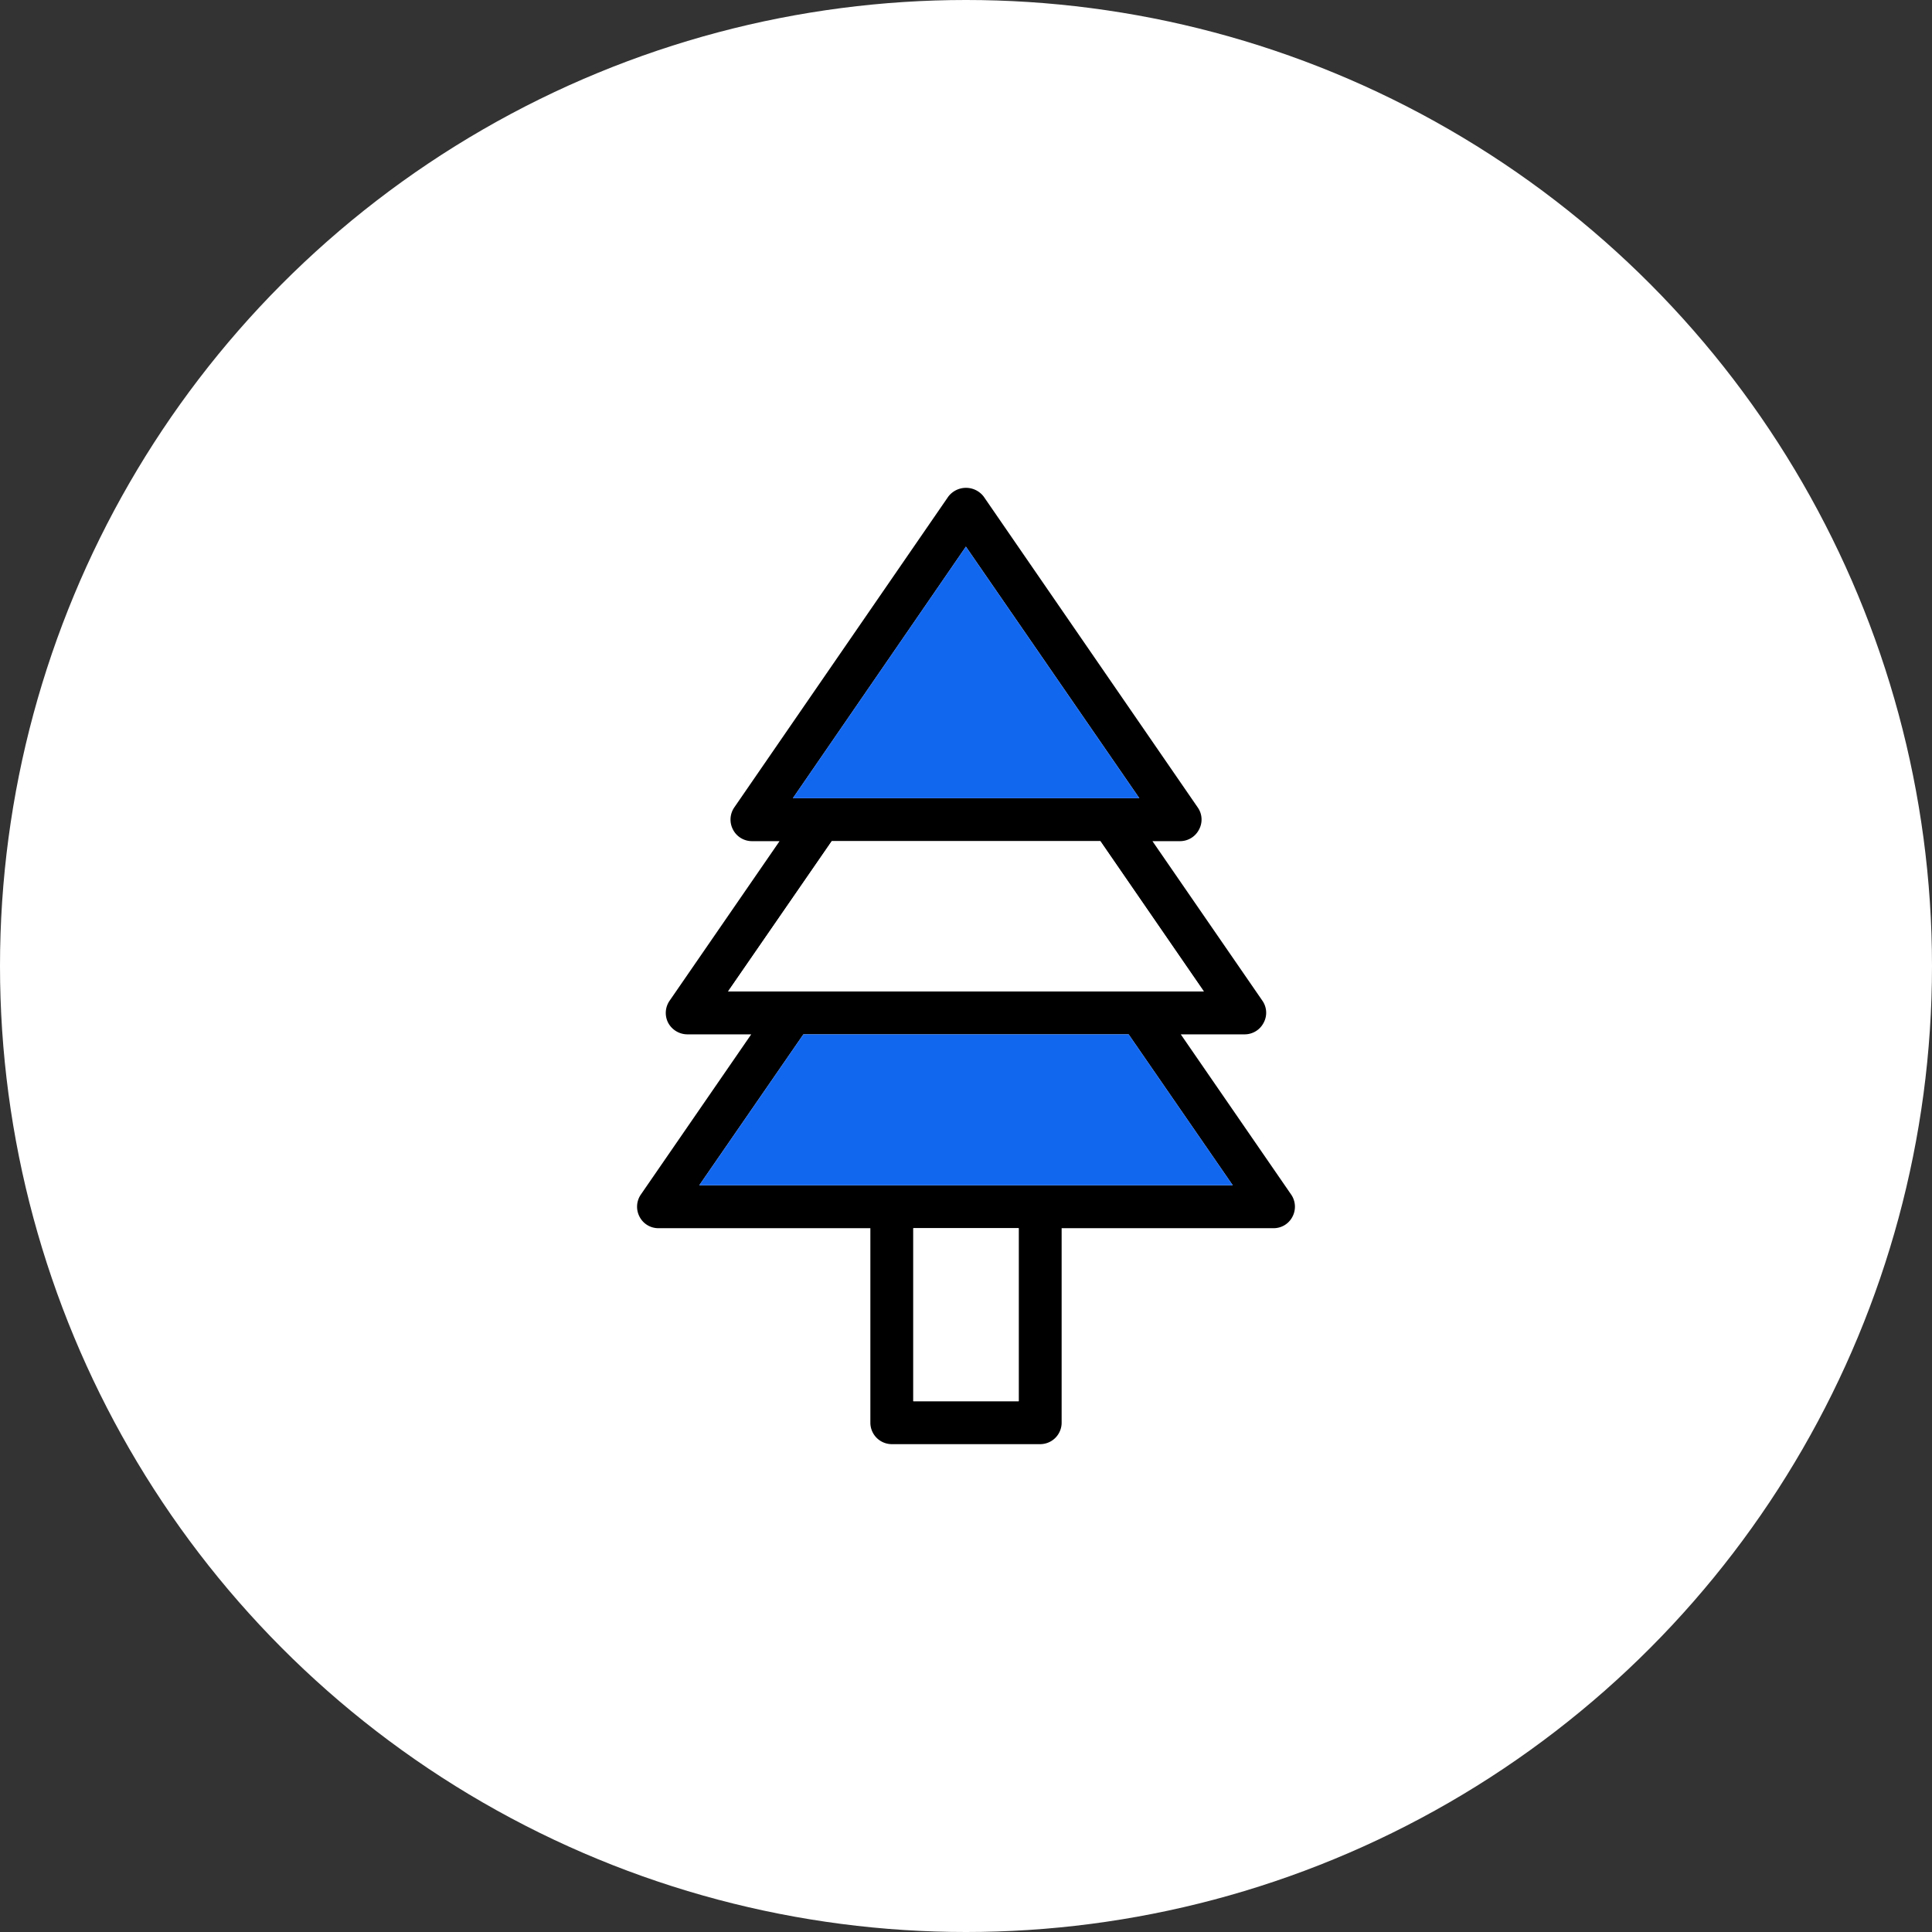 <svg xmlns="http://www.w3.org/2000/svg" xmlns:xlink="http://www.w3.org/1999/xlink" width="90" height="90" viewBox="0 0 90 90">
  <rect x="0" y="0" width="90" height="90" fill="#333333" stroke="none"/>
  <defs>
    <clipPath id="clip-Christmas_Tree_Logos">
      <rect width="90" height="90"/>
    </clipPath>
  </defs>
  <g id="Christmas_Tree_Logos" data-name="Christmas Tree Logos" clip-path="url(#clip-Christmas_Tree_Logos)">
    <g id="Group_3105" data-name="Group 3105" transform="translate(-985 -2764)">
      <g id="Group_3021" data-name="Group 3021" transform="translate(0 -70)">
        <g id="Group_2369" data-name="Group 2369" transform="translate(985 2834)">
          <g id="Group_2417" data-name="Group 2417">
            <circle id="Ellipse_10" data-name="Ellipse 10" cx="45" cy="45" r="45" fill="#fff"/>
          </g>
        </g>
      </g>
      <g id="Group_3609" data-name="Group 3609" transform="translate(3189.174 3350.993)">
        <path id="Path_8964" data-name="Path 8964" d="M-2144.029-531.349l-5.14-7.46h2.98a.993.993,0,0,0,.88-.54.98.98,0,0,0-.06-1.03l-5.12-7.43h1.29a.993.993,0,0,0,.88-.54.98.98,0,0,0-.06-1.03l-9.97-14.48a1.037,1.037,0,0,0-1.65,0l-9.97,14.48a1,1,0,0,0-.06,1.03.993.993,0,0,0,.88.54h1.29l-5.12,7.43a1,1,0,0,0-.07,1.03,1.02,1.02,0,0,0,.89.54h2.98l-5.14,7.46a1,1,0,0,0-.06,1.04.984.984,0,0,0,.88.53h9.87v9.06a1,1,0,0,0,1,1h6.91a1,1,0,0,0,1-1v-9.06h9.87a.984.984,0,0,0,.88-.53A1,1,0,0,0-2144.029-531.349Zm-15.15-30.18,8.08,11.72h-16.14Zm-11.08,20.72,4.83-7h12.51l4.82,7Zm13.54,19.09h-4.91v-8.06h4.91Zm-14.88-10.06,4.85-7.03h15.15l4.85,7.03Z"/>
        <rect id="Rectangle_2912" data-name="Rectangle 2912" width="4.91" height="8.06" transform="translate(-2161.629 -529.779)" fill="#fff"/>
        <path id="Path_8965" data-name="Path 8965" d="M-2146.749-531.779h-24.85l4.85-7.03h15.15Z" fill="#1267ef"/>
        <path id="Path_8966" data-name="Path 8966" d="M-2148.094-540.809h-22.16l4.83-7h12.51Z" fill="#fff"/>
        <path id="Path_8967" data-name="Path 8967" d="M-2151.1-549.809h-16.14l8.06-11.72Z" fill="#1267ef"/>
      </g>
    </g>
  </g>
</svg>
